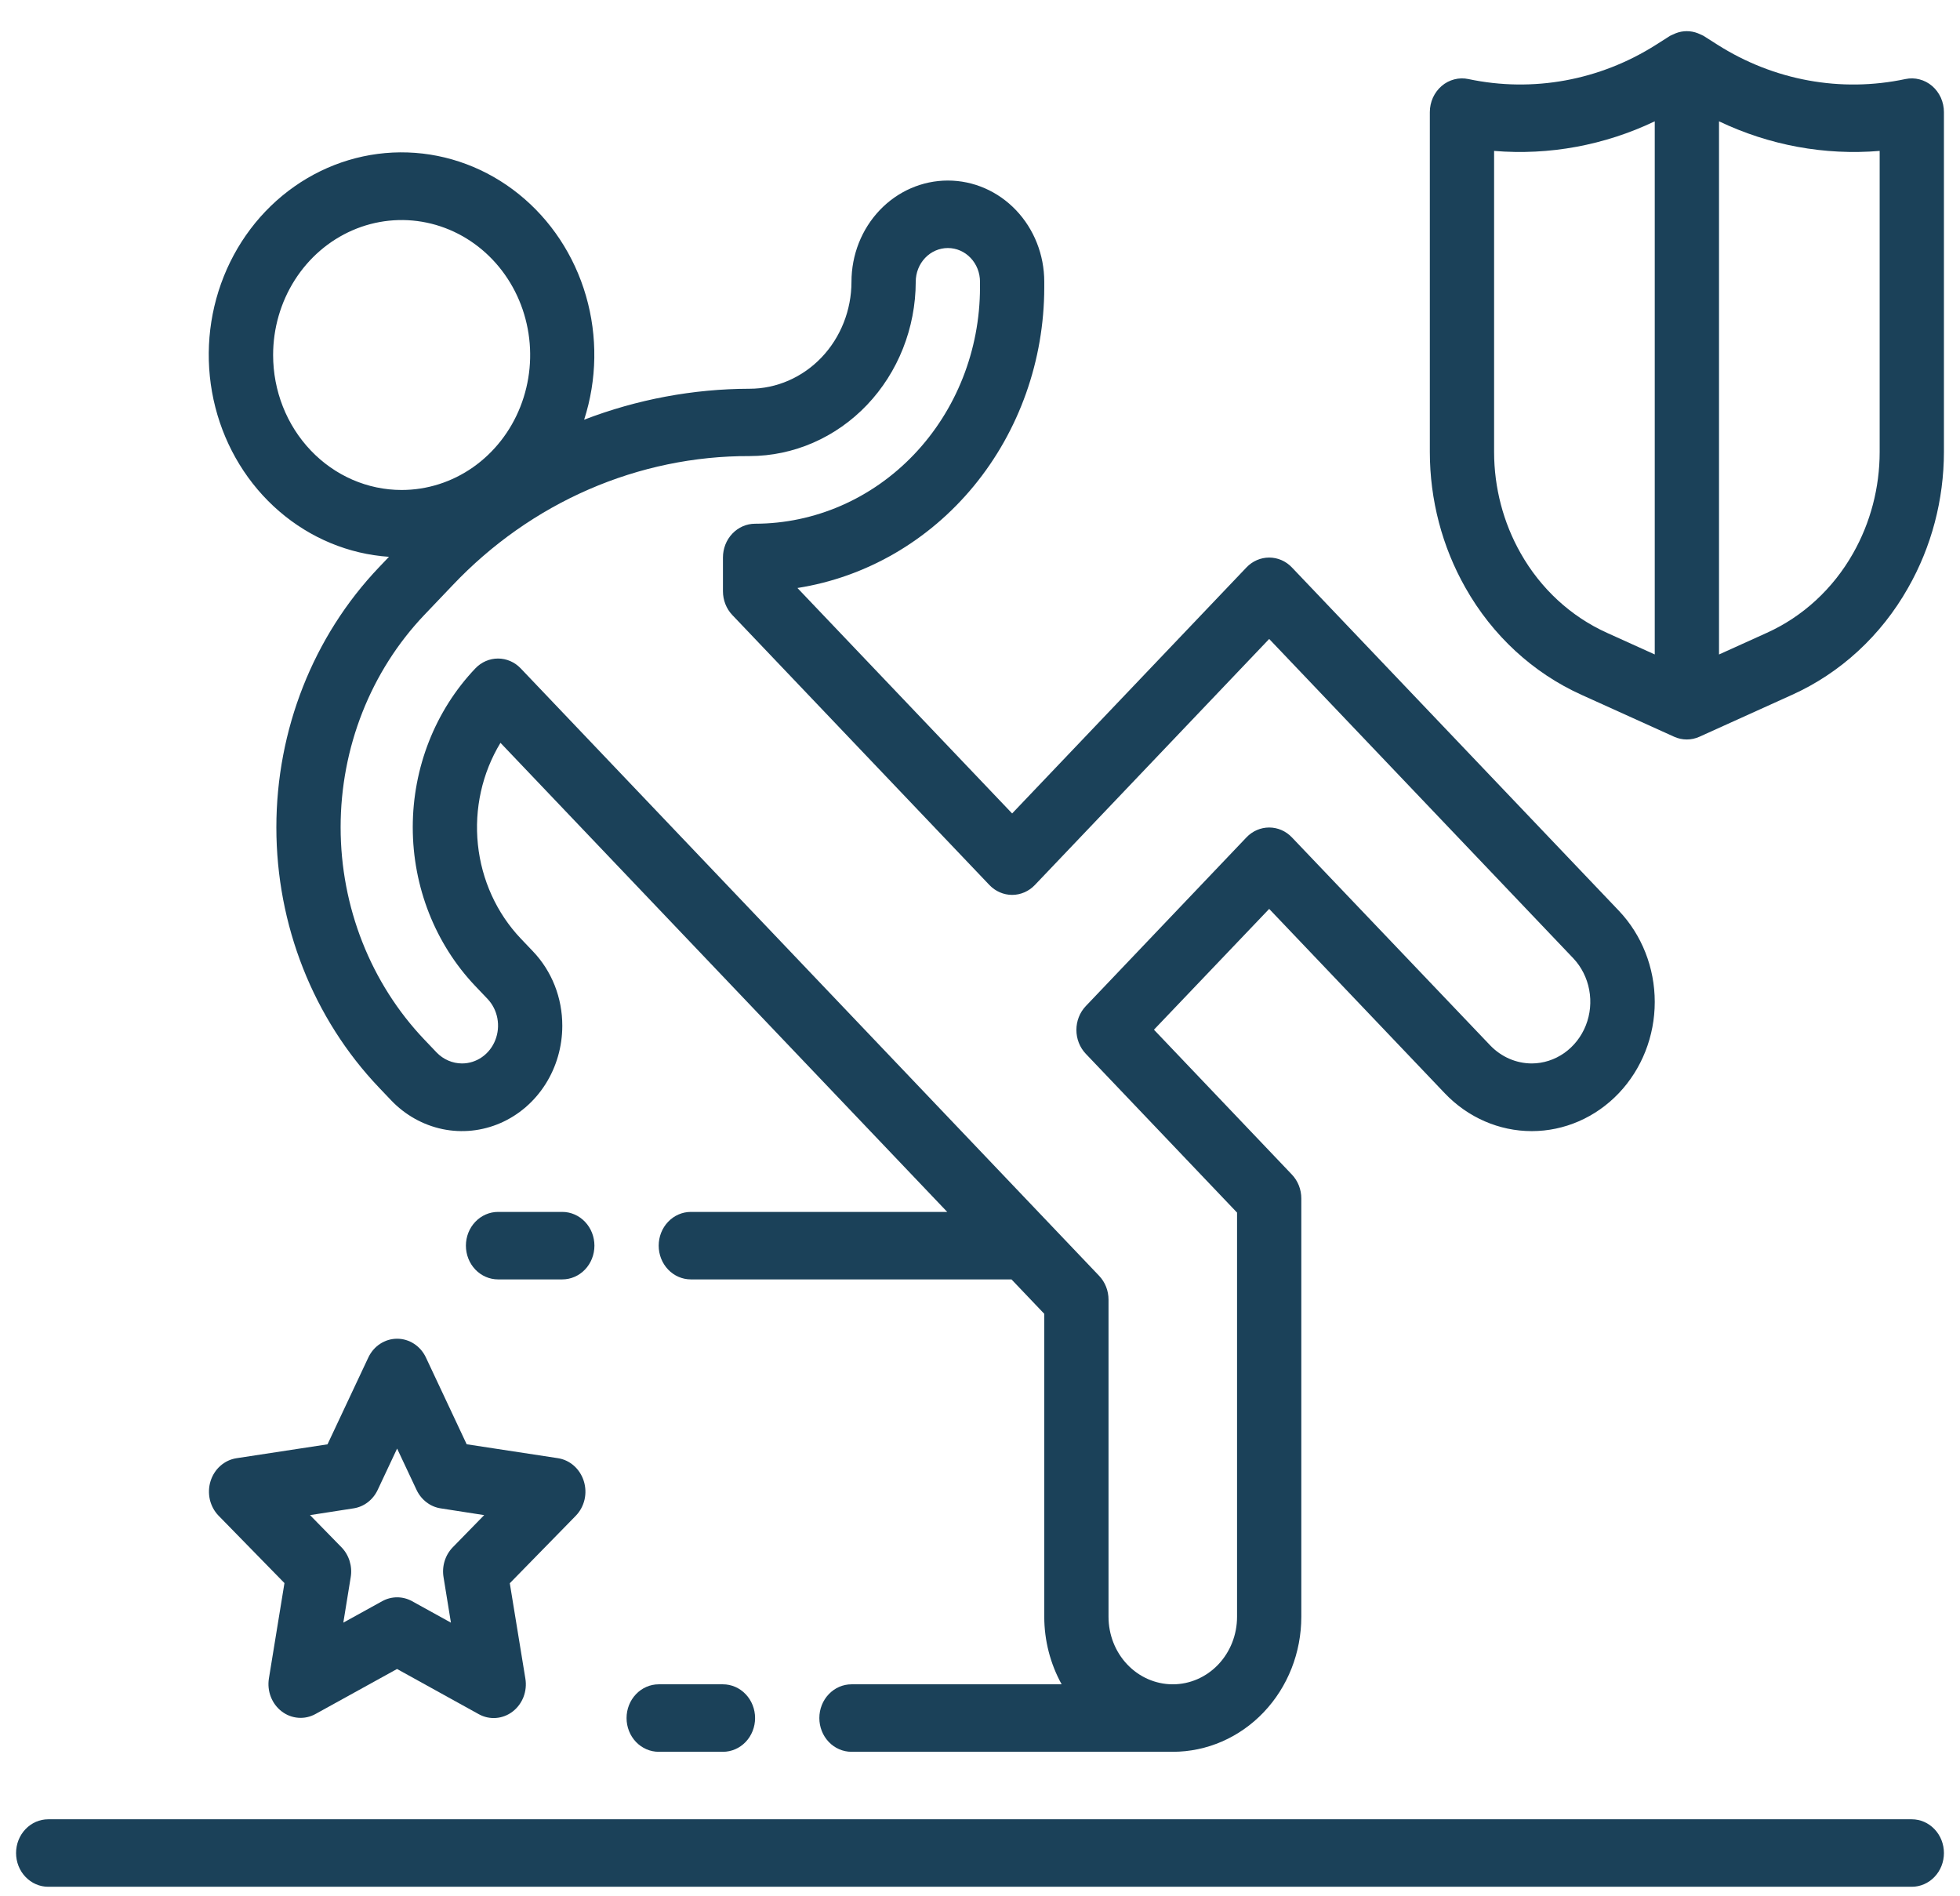 <?xml version="1.0" encoding="UTF-8"?>
<svg xmlns="http://www.w3.org/2000/svg" width="61" height="59" viewBox="0 0 61 59" fill="none">
  <path d="M59.5 56.612H1.5C1.235 56.612 0.98 56.723 0.793 56.92C0.605 57.117 0.5 57.384 0.5 57.662C0.5 57.941 0.605 58.208 0.793 58.404C0.98 58.601 1.235 58.712 1.5 58.712H59.5C59.765 58.712 60.02 58.601 60.207 58.404C60.395 58.208 60.5 57.941 60.5 57.662C60.5 57.384 60.395 57.117 60.207 56.92C60.02 56.723 59.765 56.612 59.5 56.612Z" fill="#1B4159"></path>
  <path d="M18.17 46.09C18.112 45.904 18.006 45.738 17.863 45.611C17.721 45.485 17.547 45.403 17.362 45.375L14.524 44.942L13.256 42.243C13.173 42.067 13.046 41.919 12.887 41.816C12.729 41.713 12.546 41.658 12.36 41.658C12.173 41.658 11.99 41.713 11.832 41.816C11.673 41.919 11.546 42.067 11.463 42.243L10.193 44.944L7.356 45.377C7.172 45.406 7 45.488 6.858 45.614C6.716 45.739 6.611 45.904 6.553 46.089C6.495 46.275 6.488 46.473 6.531 46.663C6.575 46.852 6.668 47.025 6.8 47.162L8.853 49.262L8.369 52.229C8.338 52.422 8.358 52.621 8.429 52.802C8.499 52.983 8.616 53.14 8.767 53.255C8.918 53.371 9.096 53.439 9.282 53.453C9.468 53.468 9.654 53.427 9.819 53.336L12.357 51.935L14.9 53.341C15.065 53.433 15.251 53.473 15.437 53.459C15.623 53.445 15.802 53.377 15.953 53.261C16.104 53.146 16.221 52.989 16.292 52.808C16.362 52.626 16.383 52.428 16.351 52.235L15.866 49.267L17.92 47.167C18.053 47.03 18.147 46.857 18.192 46.666C18.236 46.476 18.228 46.276 18.17 46.09ZM14.091 48.148C13.975 48.267 13.888 48.414 13.838 48.576C13.788 48.738 13.776 48.91 13.804 49.078L14.034 50.493L12.824 49.825C12.681 49.746 12.521 49.705 12.36 49.705C12.198 49.705 12.038 49.746 11.895 49.825L10.685 50.493L10.915 49.078C10.943 48.91 10.931 48.738 10.881 48.576C10.831 48.414 10.744 48.267 10.628 48.148L9.649 47.147L11.001 46.937C11.162 46.913 11.314 46.848 11.445 46.748C11.576 46.648 11.682 46.516 11.754 46.363L12.359 45.076L12.964 46.362C13.036 46.515 13.142 46.647 13.273 46.747C13.404 46.848 13.556 46.913 13.717 46.937L15.069 47.147L14.091 48.148Z" fill="#1B4159"></path>
  <path d="M44.965 34.02C45.683 34.774 46.657 35.198 47.672 35.198C48.687 35.198 49.661 34.774 50.379 34.02C51.097 33.266 51.5 32.244 51.5 31.178C51.5 30.112 51.097 29.089 50.379 28.336L40.207 17.657C40.02 17.46 39.765 17.35 39.5 17.35C39.235 17.35 38.98 17.46 38.793 17.657L31.5 25.313L24.818 18.297C26.952 17.962 28.901 16.834 30.311 15.119C31.721 13.403 32.498 11.213 32.5 8.947V8.768C32.5 7.932 32.184 7.131 31.621 6.54C31.059 5.95 30.296 5.618 29.5 5.618C28.704 5.618 27.941 5.95 27.379 6.54C26.816 7.131 26.5 7.932 26.5 8.768C26.499 9.651 26.164 10.497 25.57 11.121C24.975 11.745 24.169 12.097 23.328 12.097C21.572 12.101 19.829 12.427 18.18 13.06C18.582 11.813 18.602 10.466 18.237 9.207C17.872 7.948 17.14 6.84 16.145 6.04C15.15 5.239 13.941 4.786 12.689 4.744C11.436 4.702 10.202 5.073 9.16 5.805C8.118 6.537 7.321 7.593 6.88 8.825C6.439 10.057 6.377 11.403 6.702 12.674C7.027 13.945 7.723 15.078 8.692 15.912C9.661 16.747 10.855 17.242 12.106 17.327L11.793 17.655C9.749 19.801 8.601 22.712 8.601 25.747C8.601 28.782 9.749 31.693 11.793 33.84L12.172 34.238C12.608 34.696 13.165 35.008 13.77 35.135C14.376 35.261 15.003 35.196 15.573 34.948C16.144 34.7 16.631 34.28 16.974 33.741C17.317 33.202 17.5 32.568 17.5 31.92C17.501 31.49 17.421 31.063 17.264 30.665C17.107 30.268 16.877 29.907 16.586 29.603L16.207 29.205C15.458 28.416 14.988 27.383 14.873 26.276C14.758 25.169 15.006 24.054 15.576 23.115L29.48 37.712H21.5C21.235 37.712 20.98 37.823 20.793 38.02C20.605 38.217 20.5 38.484 20.5 38.762C20.5 39.041 20.605 39.308 20.793 39.505C20.98 39.701 21.235 39.812 21.5 39.812H31.48L32.5 40.883V50.312C32.501 51.05 32.688 51.774 33.041 52.412H26.5C26.235 52.412 25.98 52.523 25.793 52.72C25.605 52.916 25.5 53.184 25.5 53.462C25.5 53.74 25.605 54.008 25.793 54.205C25.98 54.401 26.235 54.512 26.5 54.512H36.473H36.5C37.561 54.512 38.578 54.07 39.328 53.282C40.079 52.494 40.5 51.426 40.5 50.312V37.292C40.5 37.014 40.395 36.747 40.207 36.55L35.914 32.042L39.5 28.283L44.965 34.02ZM8.5 11.047C8.5 10.217 8.735 9.405 9.174 8.714C9.614 8.023 10.238 7.485 10.969 7.167C11.7 6.849 12.504 6.766 13.28 6.928C14.056 7.09 14.769 7.49 15.328 8.077C15.888 8.665 16.269 9.413 16.423 10.228C16.578 11.043 16.498 11.887 16.195 12.655C15.893 13.422 15.38 14.078 14.722 14.54C14.065 15.001 13.291 15.247 12.5 15.247C11.439 15.247 10.422 14.805 9.672 14.017C8.921 13.229 8.5 12.161 8.5 11.047ZM33.793 31.307C33.605 31.504 33.5 31.771 33.5 32.049C33.5 32.328 33.605 32.595 33.793 32.792L38.5 37.733V50.312C38.5 50.869 38.289 51.403 37.914 51.797C37.539 52.191 37.03 52.412 36.5 52.412H36.49C35.961 52.409 35.455 52.187 35.082 51.793C34.709 51.4 34.5 50.867 34.5 50.312V40.442C34.5 40.164 34.395 39.897 34.207 39.7L16.207 20.8C16.02 20.603 15.765 20.492 15.5 20.492C15.235 20.492 14.98 20.603 14.793 20.8C13.546 22.111 12.846 23.889 12.846 25.742C12.846 27.595 13.546 29.373 14.793 30.684L15.172 31.082C15.329 31.247 15.436 31.457 15.479 31.685C15.522 31.914 15.5 32.15 15.415 32.365C15.33 32.581 15.187 32.765 15.002 32.894C14.818 33.023 14.601 33.092 14.379 33.092C14.082 33.091 13.797 32.968 13.586 32.748L13.207 32.35C11.538 30.597 10.601 28.22 10.601 25.742C10.601 23.264 11.538 20.887 13.207 19.134L14.086 18.212C15.297 16.934 16.737 15.92 18.323 15.23C19.91 14.54 21.611 14.187 23.328 14.192C24.698 14.191 26.012 13.619 26.982 12.602C27.951 11.585 28.497 10.207 28.5 8.768C28.5 8.489 28.605 8.222 28.793 8.025C28.98 7.828 29.235 7.718 29.5 7.718C29.765 7.718 30.02 7.828 30.207 8.025C30.395 8.222 30.5 8.489 30.5 8.768V8.947C30.498 10.896 29.76 12.764 28.447 14.142C27.135 15.52 25.356 16.295 23.5 16.297C23.235 16.297 22.98 16.408 22.793 16.605C22.605 16.802 22.5 17.069 22.5 17.347V18.397C22.5 18.676 22.605 18.943 22.793 19.14L30.793 27.54C30.98 27.736 31.235 27.847 31.5 27.847C31.765 27.847 32.02 27.736 32.207 27.54L39.5 19.883L48.965 29.82C49.219 30.089 49.391 30.431 49.46 30.802C49.53 31.174 49.493 31.558 49.355 31.908C49.217 32.257 48.983 32.556 48.684 32.767C48.384 32.978 48.032 33.091 47.672 33.092C47.187 33.091 46.723 32.889 46.379 32.53L40.207 26.057C40.02 25.86 39.765 25.75 39.5 25.75C39.235 25.75 38.98 25.86 38.793 26.057L33.793 31.307Z" fill="#1B4159"></path>
  <path d="M20.5 52.412C20.235 52.412 19.98 52.523 19.793 52.72C19.605 52.917 19.5 53.184 19.5 53.462C19.5 53.741 19.605 54.008 19.793 54.205C19.98 54.401 20.235 54.512 20.5 54.512H22.5C22.765 54.512 23.02 54.401 23.207 54.205C23.395 54.008 23.5 53.741 23.5 53.462C23.5 53.184 23.395 52.917 23.207 52.72C23.02 52.523 22.765 52.412 22.5 52.412H20.5Z" fill="#1B4159"></path>
  <path d="M17.5 37.712H15.5C15.235 37.712 14.98 37.823 14.793 38.02C14.605 38.217 14.5 38.484 14.5 38.762C14.5 39.041 14.605 39.308 14.793 39.505C14.98 39.701 15.235 39.812 15.5 39.812H17.5C17.765 39.812 18.02 39.701 18.207 39.505C18.395 39.308 18.5 39.041 18.5 38.762C18.5 38.484 18.395 38.217 18.207 38.02C18.02 37.823 17.765 37.712 17.5 37.712Z" fill="#1B4159"></path>
  <path d="M59.3 2.46C57.292 2.886 55.206 2.505 53.453 1.392L53.014 1.113C52.986 1.099 52.958 1.086 52.929 1.074C52.9 1.06 52.871 1.047 52.841 1.035C52.619 0.948 52.375 0.948 52.153 1.035C52.123 1.047 52.094 1.06 52.065 1.074C52.036 1.086 52.008 1.099 51.98 1.113L51.541 1.392C49.79 2.504 47.706 2.885 45.7 2.46C45.555 2.429 45.405 2.432 45.261 2.47C45.117 2.507 44.982 2.577 44.867 2.676C44.753 2.774 44.66 2.899 44.596 3.039C44.533 3.18 44.5 3.334 44.5 3.489V14.063C44.5 15.552 44.883 17.014 45.61 18.293C46.449 19.778 47.715 20.944 49.226 21.624L52.104 22.926C52.228 22.982 52.362 23.011 52.497 23.011C52.632 23.011 52.766 22.982 52.89 22.926L55.768 21.624C57.279 20.944 58.545 19.778 59.384 18.293C60.113 17.015 60.498 15.553 60.5 14.063V3.489C60.5 3.334 60.467 3.18 60.404 3.039C60.34 2.899 60.247 2.774 60.133 2.676C60.018 2.577 59.883 2.507 59.739 2.47C59.595 2.432 59.445 2.429 59.3 2.46ZM47.327 17.217C46.786 16.264 46.501 15.176 46.5 14.067V4.696C48.214 4.839 49.935 4.522 51.5 3.775V20.365L50.017 19.694C48.893 19.188 47.951 18.321 47.327 17.217ZM58.5 14.067C58.499 15.176 58.214 16.264 57.673 17.217C57.049 18.321 56.107 19.189 54.983 19.695L53.5 20.366V3.775C55.065 4.522 56.786 4.839 58.5 4.696V14.067Z" fill="#1B4159"></path>
</svg>
